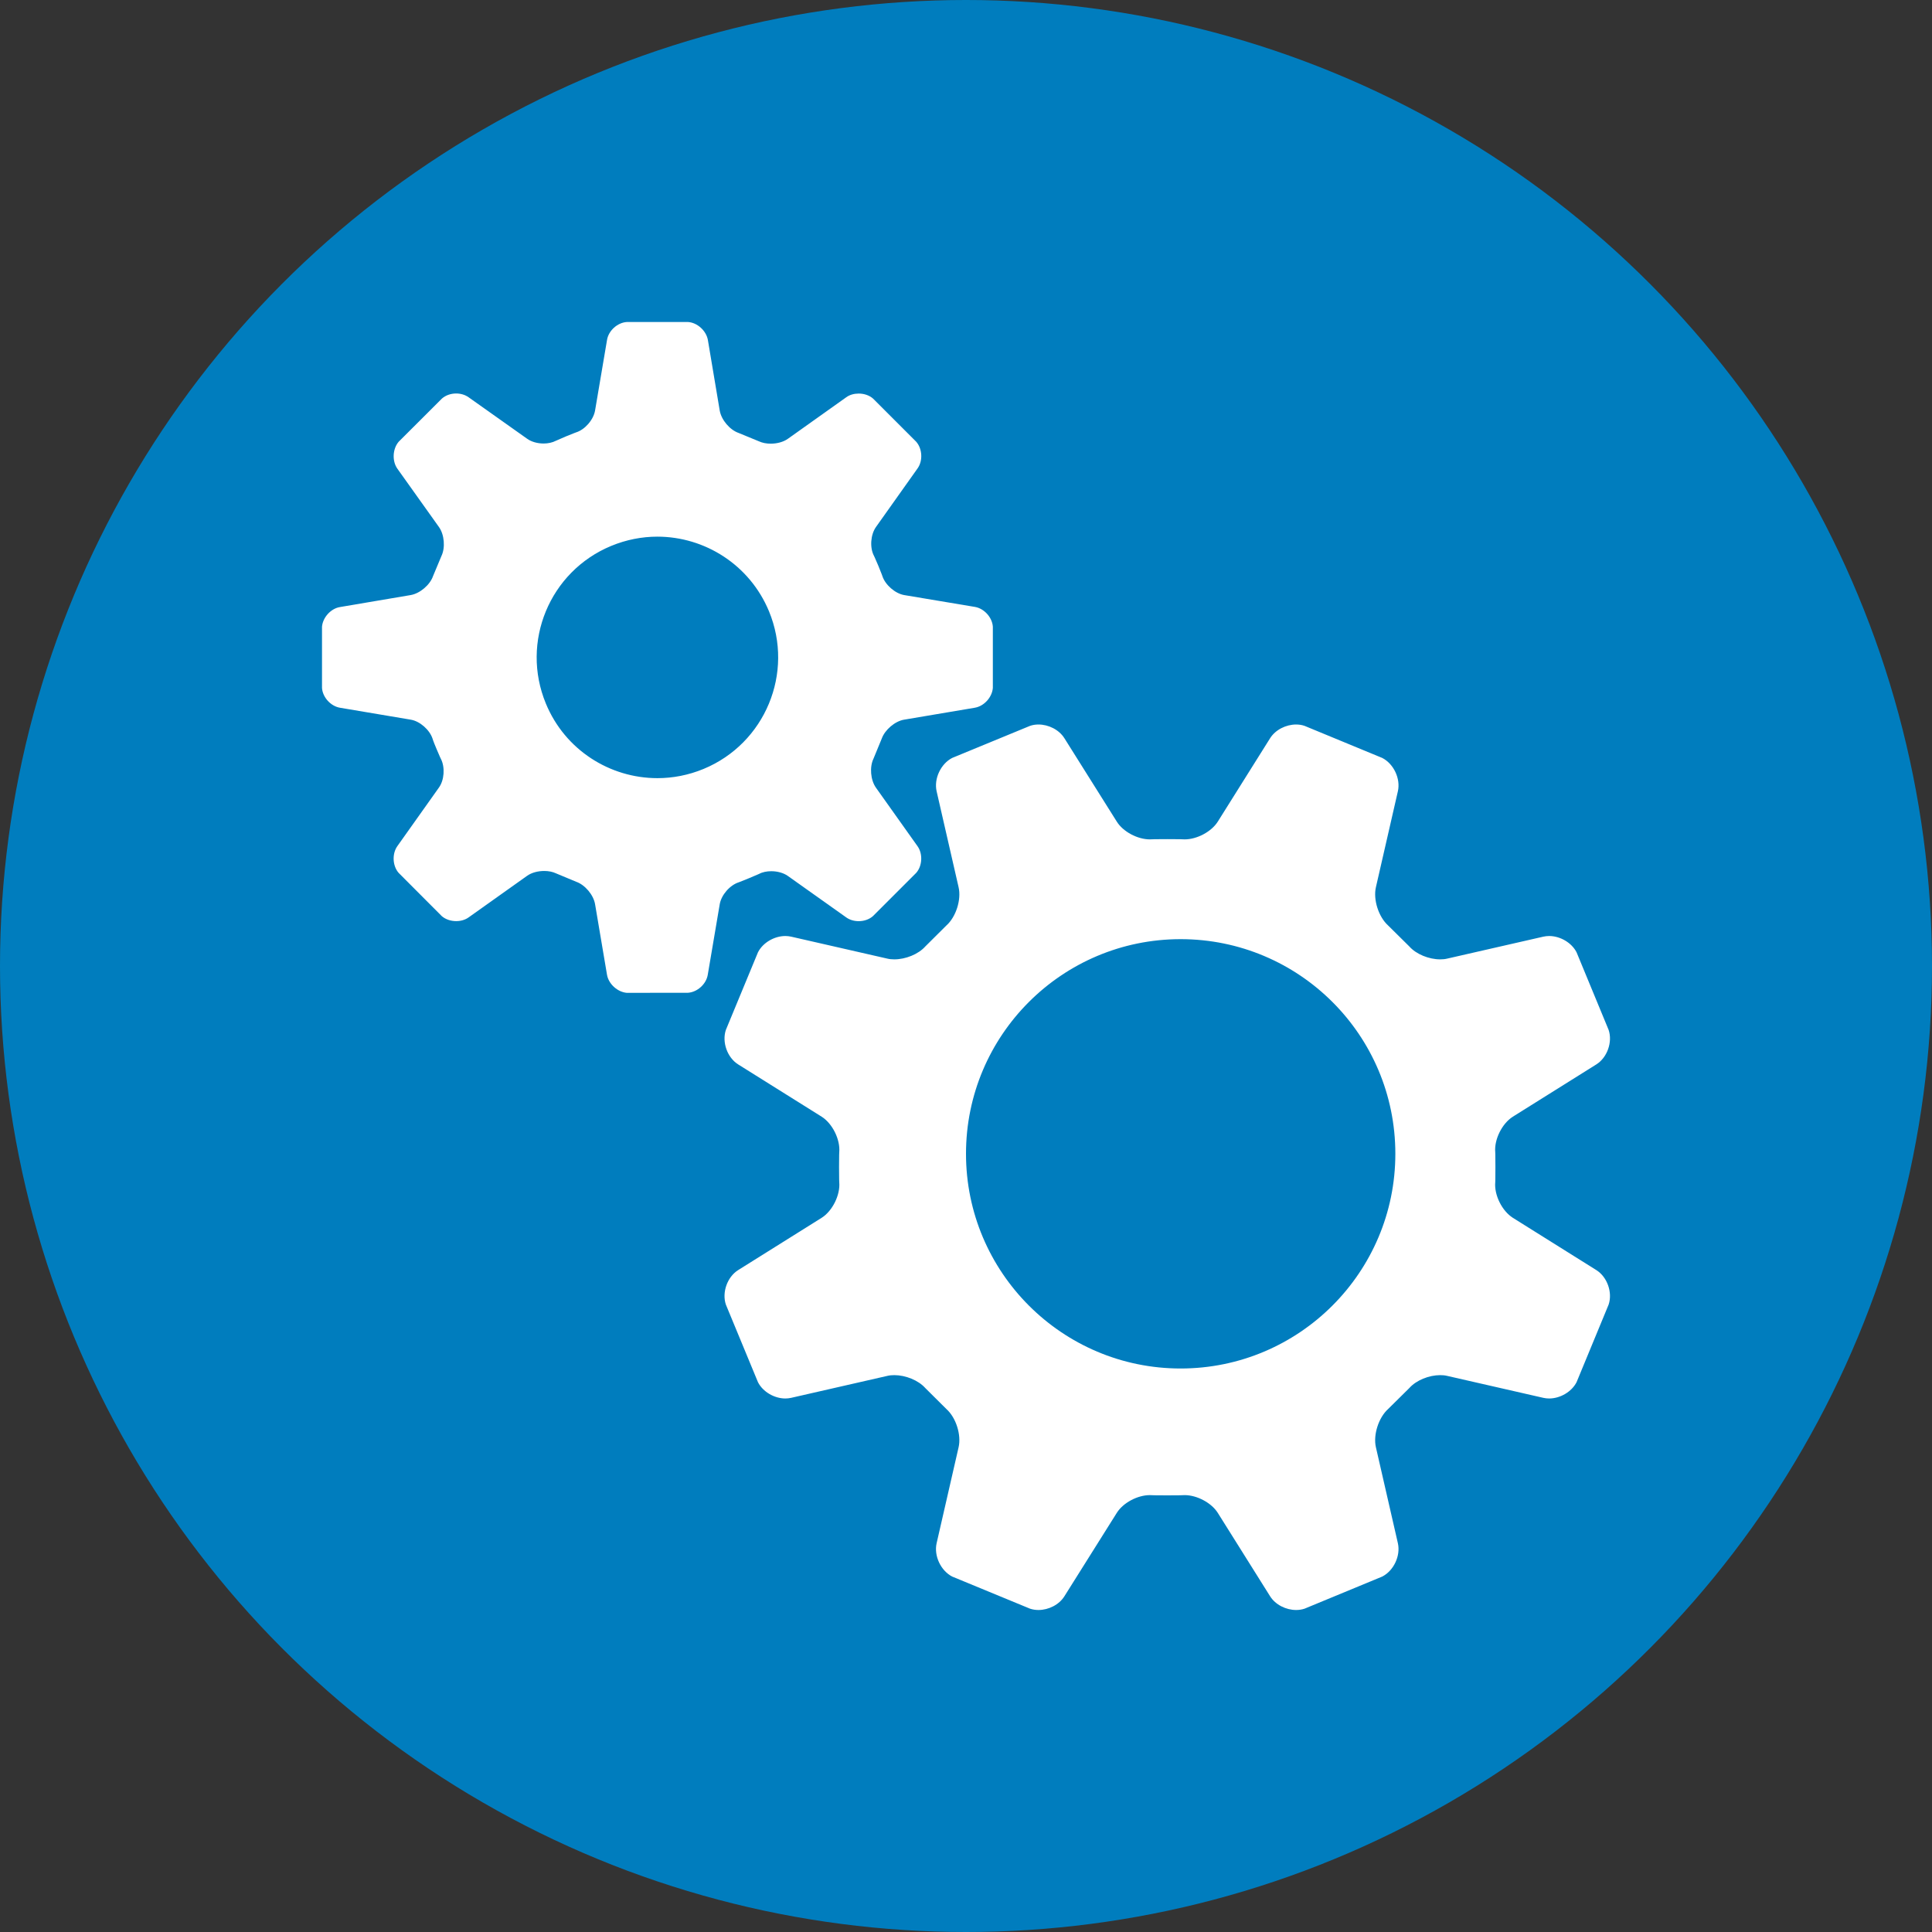 <?xml version="1.0" encoding="UTF-8"?>
<svg width="48px" height="48px" viewBox="0 0 48 48" version="1.1" xmlns="http://www.w3.org/2000/svg" xmlns:xlink="http://www.w3.org/1999/xlink">
    <rect x="0" y="0" width="48" height="48" fill="#333333" stroke="none"/>
    <!-- Generator: Sketch 55 (78076) - https://sketchapp.com -->
    <title>icon</title>
    <desc>Created with Sketch.</desc>
    <g id="MOV-SP" stroke="none" stroke-width="1" fill="none" fill-rule="evenodd">
        <g id="Chevy-Corvette-MOV-S-L-XL" transform="translate(-726, -1024)">
            <g id="ReferencePartial/MOV_BP_FS/L-XL" transform="translate(0, 990)">
                <g id="Group-9" transform="translate(24, 0)">
                    <g id="icon" transform="translate(702, 34)">
                        <circle id="Oval" fill="#007DBE" cx="24" cy="24" r="24"></circle>
                        <g id="Component/Icons/attributes/large/XL-L/black/gears" transform="translate(8, 8)" fill="#FFFFFF" fill-rule="nonzero">
                            <path d="M9.095,0 C9.327,0.016 9.546,0.218 9.587,0.446 L9.882,2.204 C9.923,2.433 10.132,2.681 10.352,2.757 L10.85,2.962 C10.936,3.003 11.041,3.023 11.148,3.023 C11.303,3.023 11.461,2.982 11.573,2.903 L13.025,1.87 C13.111,1.807 13.222,1.778 13.334,1.778 C13.464,1.778 13.594,1.819 13.689,1.901 L14.764,2.976 C14.917,3.153 14.931,3.449 14.797,3.637 L13.764,5.092 C13.629,5.282 13.605,5.605 13.713,5.808 C13.713,5.808 13.731,5.842 13.823,6.059 C13.911,6.274 13.922,6.311 13.922,6.311 C13.992,6.53 14.237,6.744 14.462,6.784 L16.224,7.079 C16.452,7.119 16.651,7.338 16.667,7.57 L16.667,9.092 C16.648,9.323 16.452,9.543 16.221,9.583 L14.462,9.88 C14.234,9.918 13.986,10.132 13.908,10.347 L13.702,10.848 C13.601,11.055 13.628,11.379 13.762,11.569 L14.796,13.024 C14.93,13.212 14.916,13.512 14.763,13.686 L13.689,14.76 C13.594,14.844 13.464,14.886 13.334,14.886 C13.223,14.886 13.113,14.856 13.025,14.793 L11.573,13.762 C11.464,13.685 11.311,13.645 11.163,13.645 C11.052,13.645 10.943,13.666 10.857,13.713 C10.857,13.713 10.824,13.728 10.608,13.819 C10.39,13.908 10.356,13.92 10.356,13.92 C10.135,13.989 9.923,14.232 9.882,14.462 L9.584,16.219 C9.546,16.449 9.327,16.648 9.095,16.665 L7.573,16.667 C7.341,16.647 7.12,16.446 7.081,16.218 L6.784,14.462 C6.744,14.232 6.534,13.983 6.315,13.907 L5.818,13.7 C5.733,13.659 5.629,13.639 5.521,13.639 C5.365,13.639 5.206,13.68 5.095,13.76 L3.642,14.793 C3.555,14.855 3.445,14.885 3.334,14.885 C3.204,14.885 3.073,14.844 2.978,14.763 L1.904,13.686 C1.752,13.512 1.738,13.215 1.87,13.025 L2.903,11.57 C3.04,11.383 3.06,11.059 2.954,10.854 C2.954,10.854 2.934,10.82 2.845,10.606 C2.754,10.39 2.747,10.353 2.747,10.353 C2.675,10.132 2.433,9.918 2.205,9.88 L0.443,9.583 C0.215,9.543 0.016,9.324 0,9.092 L0,7.57 C0.02,7.34 0.218,7.119 0.447,7.082 L2.205,6.784 C2.433,6.744 2.682,6.533 2.758,6.315 L2.966,5.817 C3.068,5.607 3.04,5.283 2.906,5.094 L1.871,3.642 C1.738,3.451 1.754,3.153 1.904,2.976 L2.981,1.901 C3.074,1.819 3.204,1.776 3.333,1.776 C3.443,1.776 3.554,1.807 3.642,1.87 L5.097,2.901 C5.204,2.978 5.356,3.019 5.506,3.019 C5.616,3.019 5.725,2.996 5.813,2.95 C5.813,2.95 5.845,2.934 6.059,2.843 C6.278,2.754 6.311,2.743 6.311,2.743 C6.533,2.675 6.744,2.429 6.784,2.201 L7.082,0.443 C7.12,0.214 7.341,0.014 7.575,0 L9.095,0 Z M8.333,11.333 C8.716,11.333 9.105,11.259 9.48,11.104 C11.01,10.471 11.738,8.717 11.105,7.186 C10.625,6.03 9.508,5.333 8.331,5.333 C7.95,5.333 7.56,5.408 7.185,5.563 C5.655,6.196 4.929,7.95 5.562,9.48 C6.039,10.636 7.156,11.333 8.333,11.333 Z M23.556,10.34 C23.689,10.13 23.95,10 24.202,10 C24.274,10 24.346,10.011 24.412,10.034 L26.342,10.831 C26.626,10.977 26.801,11.346 26.73,11.659 L26.184,14.043 C26.113,14.352 26.251,14.78 26.487,14.993 L27.013,15.513 C27.185,15.708 27.502,15.835 27.78,15.835 C27.843,15.835 27.901,15.83 27.957,15.816 L30.344,15.271 C30.39,15.261 30.439,15.255 30.488,15.255 C30.76,15.255 31.045,15.418 31.169,15.659 L31.966,17.588 C32.068,17.891 31.93,18.275 31.662,18.444 L29.586,19.744 C29.318,19.914 29.12,20.311 29.149,20.627 C29.149,20.627 29.153,20.68 29.153,20.999 C29.153,21.32 29.149,21.373 29.149,21.373 C29.12,21.689 29.318,22.086 29.586,22.256 L31.662,23.556 C31.93,23.725 32.068,24.109 31.966,24.412 L31.169,26.341 C31.045,26.582 30.76,26.745 30.488,26.745 C30.439,26.745 30.39,26.739 30.344,26.729 L27.957,26.184 C27.901,26.17 27.843,26.165 27.782,26.165 C27.502,26.165 27.185,26.292 27.013,26.487 L26.487,27.007 C26.251,27.22 26.113,27.648 26.184,27.957 L26.73,30.341 C26.801,30.654 26.626,31.023 26.342,31.169 L24.412,31.967 C24.346,31.989 24.274,32 24.202,32 C23.95,32 23.689,31.87 23.556,31.66 L22.255,29.586 C22.097,29.336 21.738,29.146 21.434,29.146 C21.412,29.146 21.392,29.147 21.372,29.148 C21.372,29.148 21.32,29.152 20.999,29.152 C20.68,29.152 20.63,29.148 20.63,29.148 C20.608,29.147 20.588,29.146 20.566,29.146 C20.262,29.146 19.903,29.336 19.747,29.586 L18.444,31.66 C18.312,31.87 18.051,32 17.8,32 C17.728,32 17.657,31.989 17.59,31.967 L15.656,31.169 C15.374,31.023 15.199,30.654 15.27,30.341 L15.816,27.957 C15.887,27.648 15.752,27.22 15.513,27.007 L14.99,26.487 C14.817,26.292 14.498,26.165 14.22,26.165 C14.158,26.165 14.099,26.17 14.043,26.184 L11.656,26.729 C11.61,26.739 11.561,26.745 11.512,26.745 C11.24,26.745 10.955,26.582 10.832,26.341 L10.034,24.412 C9.932,24.109 10.07,23.725 10.338,23.556 L12.414,22.256 C12.682,22.086 12.879,21.689 12.851,21.373 C12.851,21.373 12.846,21.32 12.846,20.999 C12.846,20.68 12.851,20.627 12.851,20.627 C12.879,20.311 12.682,19.914 12.414,19.744 L10.338,18.444 C10.07,18.275 9.932,17.891 10.034,17.588 L10.832,15.659 C10.955,15.418 11.24,15.255 11.512,15.255 C11.561,15.255 11.61,15.261 11.656,15.271 L14.043,15.816 C14.099,15.83 14.158,15.835 14.22,15.835 C14.498,15.835 14.817,15.708 14.99,15.513 L15.513,14.993 C15.752,14.78 15.887,14.352 15.816,14.043 L15.27,11.659 C15.199,11.346 15.374,10.977 15.656,10.831 L17.59,10.034 C17.657,10.011 17.728,10 17.8,10 C18.051,10 18.312,10.13 18.444,10.34 L19.747,12.414 C19.903,12.664 20.262,12.854 20.566,12.854 C20.588,12.854 20.608,12.853 20.63,12.852 C20.63,12.852 20.68,12.848 20.999,12.848 C21.32,12.848 21.372,12.852 21.372,12.852 C21.392,12.853 21.412,12.854 21.434,12.854 C21.738,12.854 22.097,12.664 22.255,12.414 L23.556,10.34 Z M21.332,26 C24.277,26 26.667,23.61 26.667,20.665 C26.667,17.718 24.277,15.333 21.332,15.333 C18.39,15.333 16,17.718 16,20.665 C16,23.61 18.39,26 21.332,26 Z" id="Combined-Shape"></path>
                        </g>
                    </g>
                </g>
            </g>
        </g>
    </g>
</svg>